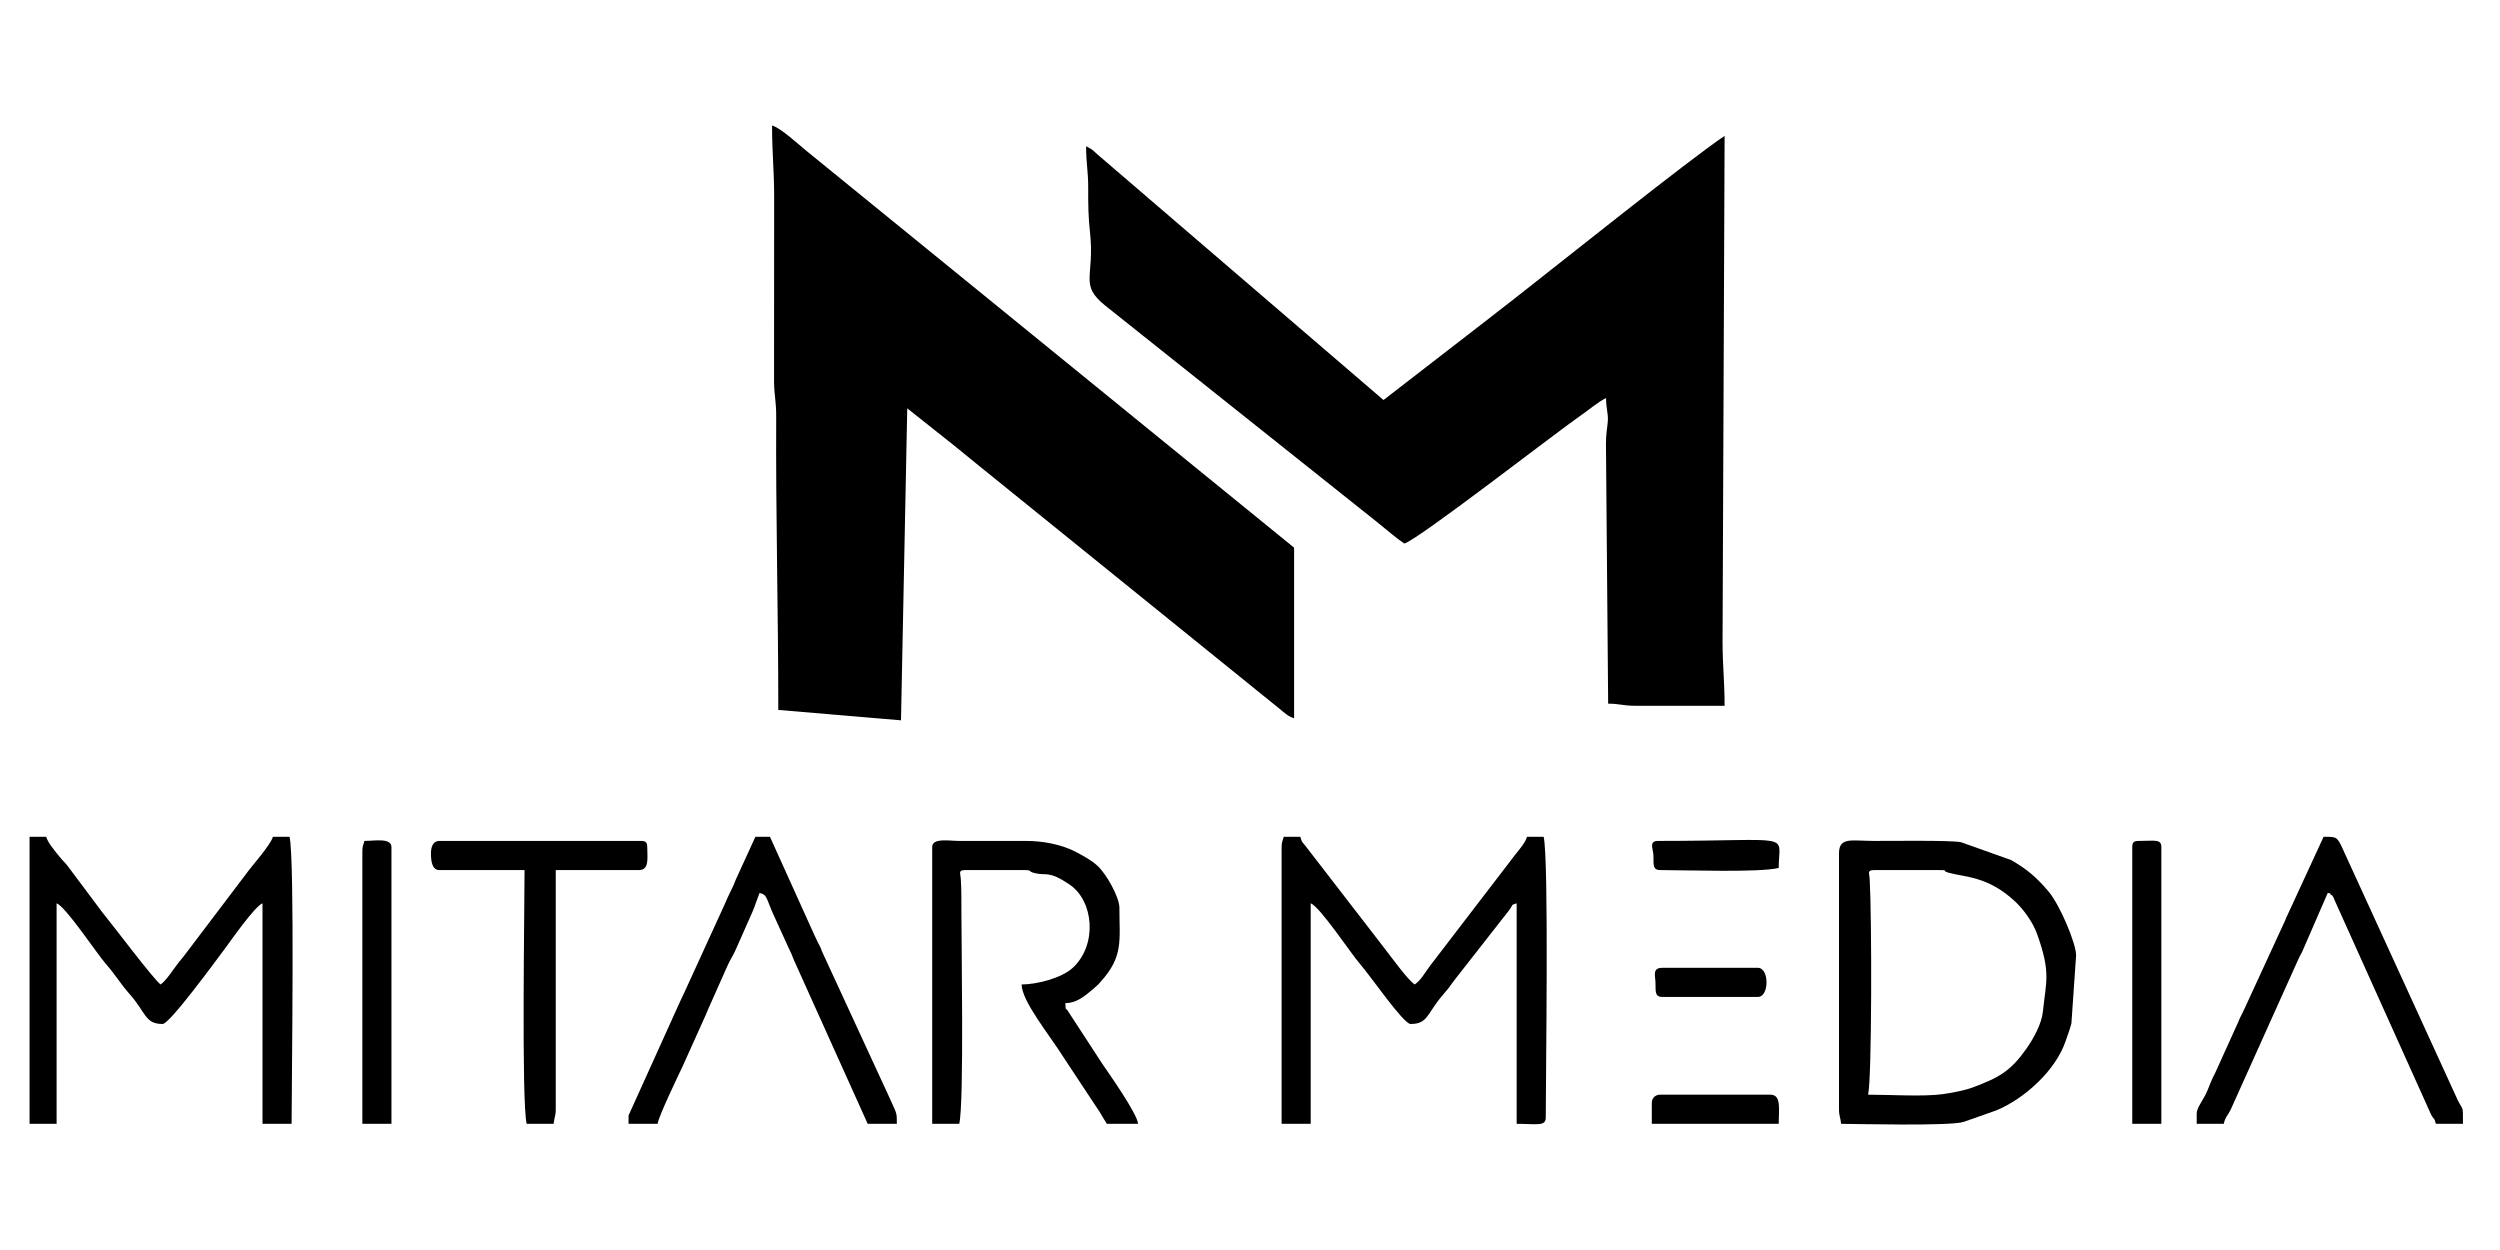 <?xml version="1.0" encoding="UTF-8"?>
<!DOCTYPE svg PUBLIC "-//W3C//DTD SVG 1.1//EN" "http://www.w3.org/Graphics/SVG/1.1/DTD/svg11.dtd">
<!-- Creator: CorelDRAW -->
<svg xmlns="http://www.w3.org/2000/svg" xml:space="preserve" width="500px" height="250px" version="1.1" style="shape-rendering:geometricPrecision; text-rendering:geometricPrecision; image-rendering:optimizeQuality; fill-rule:evenodd; clip-rule:evenodd"
viewBox="0 0 500 249.75"
 xmlns:xlink="http://www.w3.org/1999/xlink"
 xmlns:xodm="http://www.corel.com/coreldraw/odm/2003">
 <defs>
  <style type="text/css">
   <![CDATA[
    .fil0 {fill:none}
    .fil1 {fill:black}
   ]]>
  </style>
 </defs>
 <g id="Layer_x0020_1">
  <rect class="fil0" x="1.83" width="494.83" height="249.75"/>
  <g id="_105553187492352">
   <path class="fil1" d="M276.7 79.88l-57.29 -49.19c-1.19,-1.08 -0.77,-0.8 -2.19,-1.56 0,3.42 0.44,5.1 0.42,8.32 -0.02,3.35 0.04,6.04 0.35,8.8 1.02,9.1 -2.25,10.5 3.1,14.78l54.65 43.52c1.72,1.39 3.4,2.88 5.12,4.03 2.54,-0.59 30.5,-22.31 35.19,-25.54 1.85,-1.27 3.31,-2.6 5.16,-3.57 0,2.08 0.44,3.06 0.36,4.51 -0.08,1.32 -0.39,2.58 -0.38,4.65l0.44 51.98c2.37,0 2.87,0.42 5.4,0.42l17.89 0c0,-4.8 -0.41,-8.05 -0.41,-12.9l0.41 -101.08c-7.19,4.82 -33.19,25.65 -42.43,32.87 -1.39,1.09 -2.78,2.12 -4.21,3.27l-21.58 16.69z"/>
   <path class="fil1" d="M155.66 141.86l24.54 2.08 1.25 -62.4 9.51 7.55c1.71,1.35 3.03,2.52 4.81,3.92l60.26 48.72c0.89,0.73 1.7,1.5 2.79,1.79l0 -34.11 -97.47 -79.31c-1.61,-1.3 -5.21,-4.66 -6.94,-5.12 0,5.28 0.42,9.11 0.42,14.14l-0.02 37.03c0.01,2.72 0.45,4.01 0.43,7.06 -0.1,19.93 0.42,39.17 0.42,58.65z"/>
   <path class="fil1" d="M256.32 169.31l0 55.33 5.82 0 0 -44.1c1.86,0.68 8.07,10.09 9.89,12.16 1.96,2.22 8.66,11.97 10.08,11.97 3.47,0 3.2,-1.98 6.37,-5.7 1.1,-1.29 1.43,-1.68 2.37,-3.03l10.96 -14c1.06,-1.47 0.26,-0.94 1.52,-1.4l0 44.1c4.06,0 5.82,0.56 5.82,-1.25 0,-8.3 0.64,-51.6 -0.42,-56.16l-3.33 0c-0.32,1.23 -1.75,2.78 -2.49,3.75l-16.96 22.13c-0.95,1.28 -1.8,2.85 -3.01,3.66 -1.45,-0.97 -4.79,-5.64 -6.24,-7.49l-15.4 -19.95c-0.78,-1.1 -0.87,-0.73 -1.24,-2.1l-3.32 0c-0.22,0.94 -0.42,0.96 -0.42,2.08z"/>
   <path class="fil1" d="M5.91 224.64l5.41 0 0 -44.1c1.86,0.68 8.06,10.09 9.89,12.16 1.84,2.09 2.94,4 4.76,6.05 3.26,3.69 3,5.92 6.56,5.92 1.41,0 10.73,-12.77 12.42,-15.03 1.19,-1.59 6.02,-8.54 7.55,-9.1l0 44.1 5.82 0c0,-8.42 0.65,-52.84 -0.41,-57.41l-3.33 0c-0.45,1.66 -4.29,5.89 -5.41,7.49l-12.55 16.57c-0.07,0.09 -0.3,0.36 -0.38,0.45 -1.46,1.73 -2.9,4.21 -4.12,5.03 -1.25,-0.84 -9.56,-11.87 -11.71,-14.5l-6.94 -9.28c-0.59,-0.74 -0.92,-0.95 -1.56,-1.77 -0.86,-1.08 -2.35,-2.78 -2.67,-3.99l-3.33 0 0 57.41z"/>
   <path class="fil1" d="M374.87 173.89l12.9 0c2.14,0 0.4,0.1 1.96,0.53 3.33,0.92 7.91,0.69 13.34,5.8 1.72,1.62 3.53,4.16 4.35,6.46 2.79,7.78 1.78,9.42 1.16,15.51 -0.25,2.47 -1.89,5.43 -3.34,7.48 -3.16,4.45 -5.4,5.7 -10.63,7.67 -1.73,0.65 -4.42,1.14 -6.11,1.37 -3.72,0.52 -10.8,0.1 -14.88,0.1 0.76,-3.25 0.76,-35.37 0.31,-43.25 -0.06,-1.08 -0.57,-1.67 0.94,-1.67zm-7.07 -3.33l0 51.16c0,1.44 0.31,1.61 0.42,2.92 2.65,0 21.98,0.5 24.55,-0.4l6.47 -2.28c5.67,-2.34 11.94,-8.02 13.91,-13.95 0.41,-1.24 0.84,-2.27 1.13,-3.45l0.94 -13.62c0,-2.36 -3.2,-10.02 -5.52,-12.78 -2.49,-2.94 -4.37,-4.47 -7.46,-6.27l-10.03 -3.57c-1.8,-0.42 -14.35,-0.25 -17.34,-0.26 -4.56,0 -7.07,-0.86 -7.07,2.5z"/>
   <path class="fil1" d="M186.44 169.31l0 55.33 5.41 0c1,-4.32 0.4,-36.45 0.42,-45.76 0,-1.19 -0.05,-2.15 -0.12,-3.32 -0.06,-1.08 -0.57,-1.67 0.94,-1.67l11.65 0c1.87,0 0.66,0.24 2.28,0.63 2.27,0.54 2.68,-0.59 6.89,2.26 4.87,3.3 5.57,12 0.73,16.58 -2.33,2.21 -7.45,3.41 -10.31,3.41 0,3.33 5.53,10.03 8.35,14.52l6.45 9.77c0.93,1.28 1.44,2.36 2.25,3.58l6.24 0c-0.17,-2.06 -5.93,-10.2 -7.15,-11.99l-6.73 -10.33c-0.74,-1.29 -0.51,0.2 -0.68,-1.81 2.17,-0.05 3.63,-1.18 5.53,-2.79l1.09 -0.99c0.08,-0.09 0.31,-0.35 0.39,-0.44 4.67,-5.1 3.81,-8.33 3.81,-14.91 0,-1.97 -2.54,-6.72 -4.47,-8.43 -1.13,-1.01 -2.62,-1.83 -4.06,-2.6 -2.92,-1.58 -6.79,-2.3 -10.18,-2.29l-13.32 0c-2.09,0 -5.41,-0.67 -5.41,1.25z"/>
   <path class="fil1" d="M125.71 222.97l0 1.67 5.82 0c0.11,-1.34 4.03,-9.46 5.04,-11.6 0.04,-0.09 0.09,-0.2 0.13,-0.29 0.04,-0.09 0.09,-0.2 0.13,-0.29l4.39 -9.75c0.04,-0.09 0.08,-0.2 0.12,-0.3 0.13,-0.31 0.24,-0.57 0.37,-0.87l3.84 -8.64c0.51,-1.12 1,-1.81 1.43,-2.73l3.45 -7.78c0.18,-0.42 0.18,-0.46 0.36,-0.89l1.12 -3.04c1.45,0.39 1.24,0.7 2.51,3.74l3.25 7.14c0.13,0.25 0.56,1.17 0.67,1.42 0.04,0.09 0.07,0.21 0.11,0.3 0.04,0.09 0.08,0.21 0.12,0.3l0.24 0.59c0.04,0.09 0.09,0.2 0.13,0.29l14.6 32.4 5.83 0c0,-2.34 0.02,-1.88 -1.46,-5.2l-13.53 -29.32c-0.24,-0.64 -0.1,-0.35 -0.35,-0.89 -0.32,-0.69 -0.02,-0.01 -0.43,-0.82 -0.23,-0.46 -0.59,-1.21 -0.8,-1.69l-8.81 -19.49 -2.91 0 -3.92 8.56c-0.42,0.95 -0.29,0.85 -0.75,1.75 -0.66,1.3 -0.99,2.1 -1.57,3.41l-7.97 17.42c-0.22,0.48 -0.57,1.22 -0.8,1.69l-10.36 22.91z"/>
   <path class="fil1" d="M439.34 222.56l0 2.08 5.41 0c0.33,-1.42 0.76,-1.58 1.37,-2.8l13.55 -30.12c0.51,-1.12 0.21,-0.41 0.71,-1.37l5.17 -11.89c1.11,0.3 -0.13,-0.35 0.56,0.27 0.65,0.58 0.17,-0.03 0.59,0.66 0.07,0.11 0.2,0.47 0.25,0.59l18.98 42.17c0.04,0.09 0.08,0.2 0.12,0.29 0.76,1.65 0.73,0.68 1.13,2.2l5.41 0c0,-4.44 0.08,-2 -1.58,-5.91l-22.73 -49.65c-0.93,-1.83 -1,-1.85 -3.56,-1.85l-7.49 16.23c-0.04,0.09 -0.08,0.2 -0.12,0.29 -0.04,0.1 -0.08,0.21 -0.12,0.3l-8.13 17.65c-0.29,0.67 -0.53,1.05 -0.83,1.68l-0.25 0.57c-0.04,0.09 -0.08,0.21 -0.12,0.3l-4.67 10.31c-0.01,0.02 -0.26,0.48 -0.42,0.82 -0.6,1.26 -0.9,2.33 -1.5,3.49 -0.66,1.26 -1.73,2.71 -1.73,3.69z"/>
   <path class="fil1" d="M86.19 170.56c0,1.48 0.21,3.33 1.67,3.33l17.05 0c0,7.78 -0.63,46.26 0.42,50.75l5.4 0c0.11,-1.31 0.42,-1.48 0.42,-2.92l0 -47.83 16.64 0c2.13,0 1.66,-2.46 1.66,-4.58 0,-0.95 -0.29,-1.25 -1.25,-1.25l-40.34 0c-1.28,0 -1.67,1.22 -1.67,2.5z"/>
   <path class="fil1" d="M426.45 169.31l0 55.33 5.82 0 0 -55.33c0,-1.69 -1.3,-1.25 -4.57,-1.25 -0.96,0 -1.25,0.3 -1.25,1.25z"/>
   <path class="fil1" d="M72.47 170.15l0 54.49 5.82 0 0 -55.33c0,-1.93 -3.32,-1.25 -5.41,-1.25 -0.22,0.94 -0.41,0.96 -0.41,2.09z"/>
   <path class="fil1" d="M332.03 173.89c5.14,0 19.66,0.53 23.71,-0.42 0,-7.19 3.63,-5.41 -24.13,-5.41 -1.8,0 -1.06,1.46 -0.95,2.55 0.17,1.74 -0.37,3.28 1.37,3.28z"/>
   <path class="fil1" d="M330.36 220.48l0 4.16 25.38 0c0,-2.92 0.59,-5.83 -1.67,-5.83l-22.04 0c-0.98,0 -1.67,0.69 -1.67,1.67z"/>
   <path class="fil1" d="M332.44 199.26l19.14 0c2.3,0 2.3,-5.82 0,-5.82l-19.14 0c-1.85,0 -1.46,1.33 -1.37,2.54 0.15,1.81 -0.32,3.28 1.37,3.28z"/>
  </g>
 </g>
</svg>
